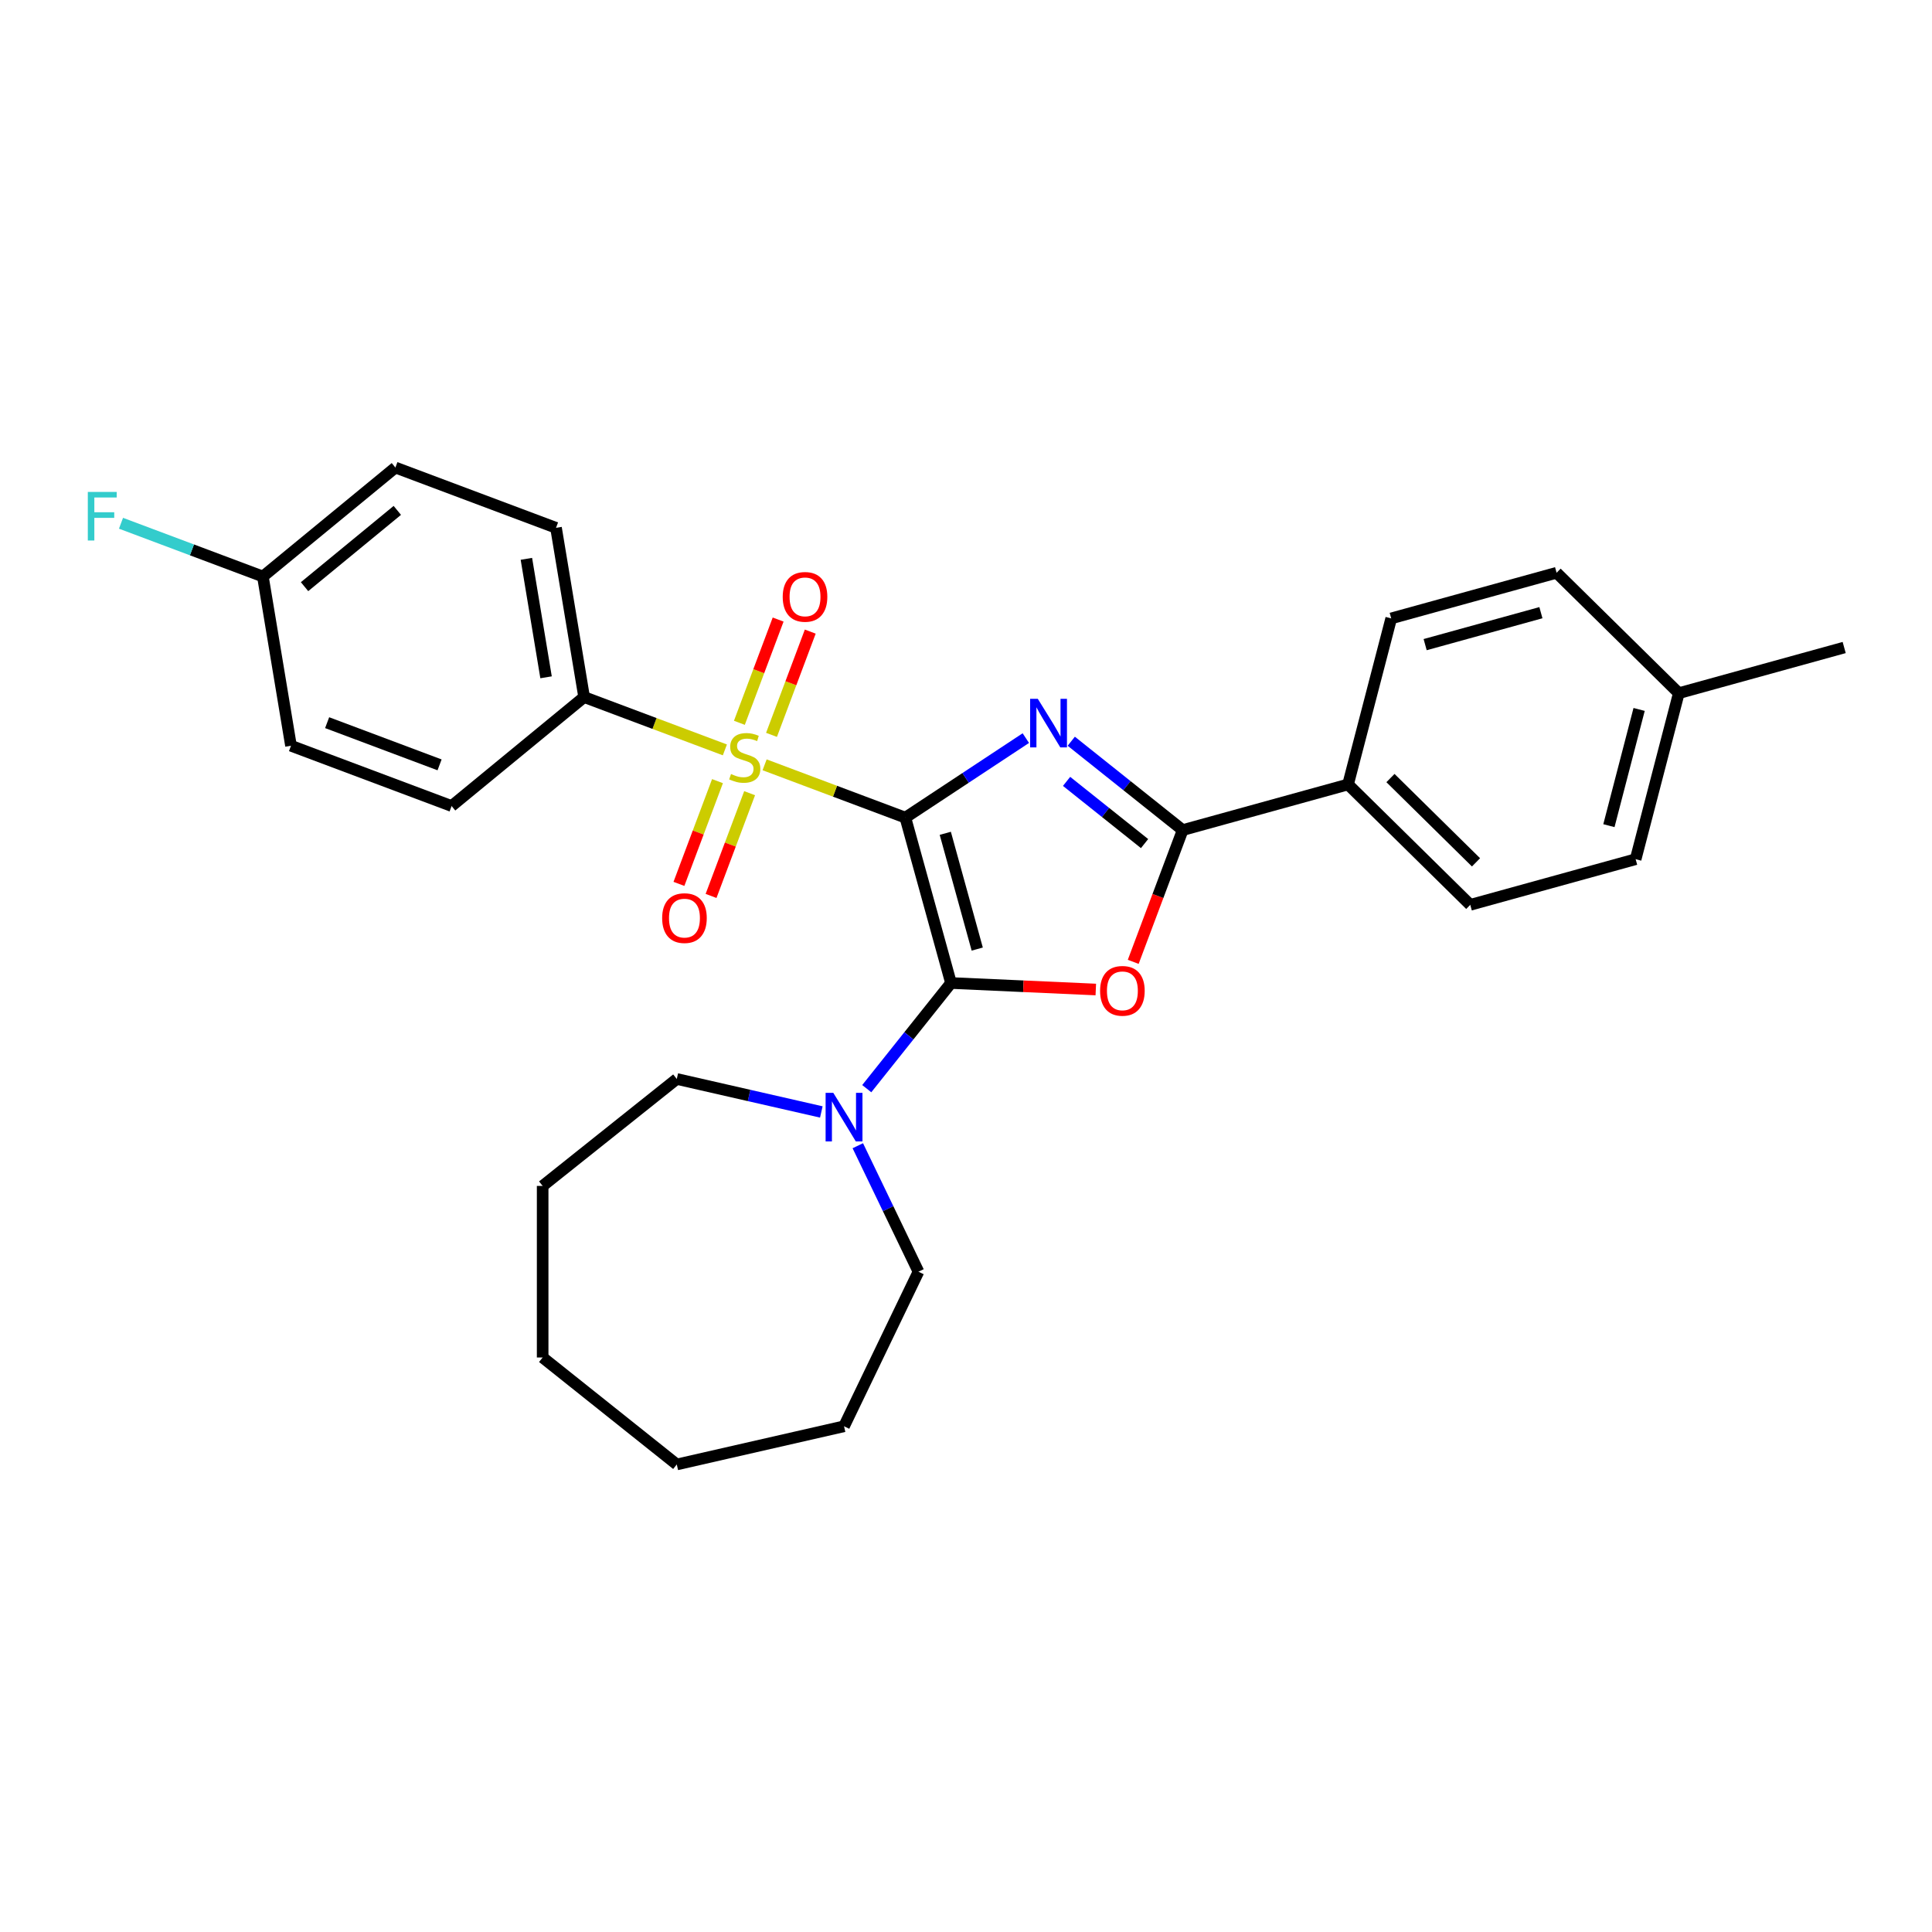 <?xml version='1.0' encoding='iso-8859-1'?>
<svg version='1.1' baseProfile='full'
              xmlns='http://www.w3.org/2000/svg'
                      xmlns:rdkit='http://www.rdkit.org/xml'
                      xmlns:xlink='http://www.w3.org/1999/xlink'
                  xml:space='preserve'
width='1000px' height='1000px' viewBox='0 0 1000 1000'>
<!-- END OF HEADER -->
<rect style='opacity:1.0;fill:#FFFFFF;stroke:none' width='1000' height='1000' x='0' y='0'> </rect>
<path class='bond-0' d='M 468.615,423.205 L 499.791,402.626' style='fill:none;fill-rule:evenodd;stroke:#000000;stroke-width:6px;stroke-linecap:butt;stroke-linejoin:miter;stroke-opacity:1' />
<path class='bond-0' d='M 499.791,402.626 L 530.967,382.047' style='fill:none;fill-rule:evenodd;stroke:#0000FF;stroke-width:6px;stroke-linecap:butt;stroke-linejoin:miter;stroke-opacity:1' />
<path class='bond-1' d='M 468.615,423.205 L 492.239,508.804' style='fill:none;fill-rule:evenodd;stroke:#000000;stroke-width:6px;stroke-linecap:butt;stroke-linejoin:miter;stroke-opacity:1' />
<path class='bond-1' d='M 489.278,431.32 L 505.815,491.239' style='fill:none;fill-rule:evenodd;stroke:#000000;stroke-width:6px;stroke-linecap:butt;stroke-linejoin:miter;stroke-opacity:1' />
<path class='bond-2' d='M 468.615,423.205 L 432.188,409.534' style='fill:none;fill-rule:evenodd;stroke:#000000;stroke-width:6px;stroke-linecap:butt;stroke-linejoin:miter;stroke-opacity:1' />
<path class='bond-2' d='M 432.188,409.534 L 395.761,395.863' style='fill:none;fill-rule:evenodd;stroke:#CCCC00;stroke-width:6px;stroke-linecap:butt;stroke-linejoin:miter;stroke-opacity:1' />
<path class='bond-4' d='M 554.481,383.662 L 583.315,406.656' style='fill:none;fill-rule:evenodd;stroke:#0000FF;stroke-width:6px;stroke-linecap:butt;stroke-linejoin:miter;stroke-opacity:1' />
<path class='bond-4' d='M 583.315,406.656 L 612.15,429.651' style='fill:none;fill-rule:evenodd;stroke:#000000;stroke-width:6px;stroke-linecap:butt;stroke-linejoin:miter;stroke-opacity:1' />
<path class='bond-4' d='M 552.058,404.445 L 572.242,420.542' style='fill:none;fill-rule:evenodd;stroke:#0000FF;stroke-width:6px;stroke-linecap:butt;stroke-linejoin:miter;stroke-opacity:1' />
<path class='bond-4' d='M 572.242,420.542 L 592.426,436.638' style='fill:none;fill-rule:evenodd;stroke:#000000;stroke-width:6px;stroke-linecap:butt;stroke-linejoin:miter;stroke-opacity:1' />
<path class='bond-3' d='M 492.239,508.804 L 529.711,510.487' style='fill:none;fill-rule:evenodd;stroke:#000000;stroke-width:6px;stroke-linecap:butt;stroke-linejoin:miter;stroke-opacity:1' />
<path class='bond-3' d='M 529.711,510.487 L 567.184,512.17' style='fill:none;fill-rule:evenodd;stroke:#FF0000;stroke-width:6px;stroke-linecap:butt;stroke-linejoin:miter;stroke-opacity:1' />
<path class='bond-5' d='M 492.239,508.804 L 470.434,536.145' style='fill:none;fill-rule:evenodd;stroke:#000000;stroke-width:6px;stroke-linecap:butt;stroke-linejoin:miter;stroke-opacity:1' />
<path class='bond-5' d='M 470.434,536.145 L 448.63,563.487' style='fill:none;fill-rule:evenodd;stroke:#0000FF;stroke-width:6px;stroke-linecap:butt;stroke-linejoin:miter;stroke-opacity:1' />
<path class='bond-6' d='M 375.195,388.144 L 338.768,374.473' style='fill:none;fill-rule:evenodd;stroke:#CCCC00;stroke-width:6px;stroke-linecap:butt;stroke-linejoin:miter;stroke-opacity:1' />
<path class='bond-6' d='M 338.768,374.473 L 302.341,360.802' style='fill:none;fill-rule:evenodd;stroke:#000000;stroke-width:6px;stroke-linecap:butt;stroke-linejoin:miter;stroke-opacity:1' />
<path class='bond-7' d='M 371.372,404.316 L 361.393,430.906' style='fill:none;fill-rule:evenodd;stroke:#CCCC00;stroke-width:6px;stroke-linecap:butt;stroke-linejoin:miter;stroke-opacity:1' />
<path class='bond-7' d='M 361.393,430.906 L 351.414,457.496' style='fill:none;fill-rule:evenodd;stroke:#FF0000;stroke-width:6px;stroke-linecap:butt;stroke-linejoin:miter;stroke-opacity:1' />
<path class='bond-7' d='M 388,410.557 L 378.02,437.146' style='fill:none;fill-rule:evenodd;stroke:#CCCC00;stroke-width:6px;stroke-linecap:butt;stroke-linejoin:miter;stroke-opacity:1' />
<path class='bond-7' d='M 378.02,437.146 L 368.041,463.736' style='fill:none;fill-rule:evenodd;stroke:#FF0000;stroke-width:6px;stroke-linecap:butt;stroke-linejoin:miter;stroke-opacity:1' />
<path class='bond-8' d='M 399.331,380.365 L 409.36,353.642' style='fill:none;fill-rule:evenodd;stroke:#CCCC00;stroke-width:6px;stroke-linecap:butt;stroke-linejoin:miter;stroke-opacity:1' />
<path class='bond-8' d='M 409.36,353.642 L 419.389,326.919' style='fill:none;fill-rule:evenodd;stroke:#FF0000;stroke-width:6px;stroke-linecap:butt;stroke-linejoin:miter;stroke-opacity:1' />
<path class='bond-8' d='M 382.703,374.125 L 392.733,347.402' style='fill:none;fill-rule:evenodd;stroke:#CCCC00;stroke-width:6px;stroke-linecap:butt;stroke-linejoin:miter;stroke-opacity:1' />
<path class='bond-8' d='M 392.733,347.402 L 402.762,320.679' style='fill:none;fill-rule:evenodd;stroke:#FF0000;stroke-width:6px;stroke-linecap:butt;stroke-linejoin:miter;stroke-opacity:1' />
<path class='bond-28' d='M 586.554,497.852 L 599.352,463.751' style='fill:none;fill-rule:evenodd;stroke:#FF0000;stroke-width:6px;stroke-linecap:butt;stroke-linejoin:miter;stroke-opacity:1' />
<path class='bond-28' d='M 599.352,463.751 L 612.15,429.651' style='fill:none;fill-rule:evenodd;stroke:#000000;stroke-width:6px;stroke-linecap:butt;stroke-linejoin:miter;stroke-opacity:1' />
<path class='bond-9' d='M 612.15,429.651 L 697.749,406.027' style='fill:none;fill-rule:evenodd;stroke:#000000;stroke-width:6px;stroke-linecap:butt;stroke-linejoin:miter;stroke-opacity:1' />
<path class='bond-21' d='M 443.998,593.024 L 459.7,625.629' style='fill:none;fill-rule:evenodd;stroke:#0000FF;stroke-width:6px;stroke-linecap:butt;stroke-linejoin:miter;stroke-opacity:1' />
<path class='bond-21' d='M 459.7,625.629 L 475.402,658.235' style='fill:none;fill-rule:evenodd;stroke:#000000;stroke-width:6px;stroke-linecap:butt;stroke-linejoin:miter;stroke-opacity:1' />
<path class='bond-22' d='M 425.116,575.546 L 387.709,567.008' style='fill:none;fill-rule:evenodd;stroke:#0000FF;stroke-width:6px;stroke-linecap:butt;stroke-linejoin:miter;stroke-opacity:1' />
<path class='bond-22' d='M 387.709,567.008 L 350.301,558.47' style='fill:none;fill-rule:evenodd;stroke:#000000;stroke-width:6px;stroke-linecap:butt;stroke-linejoin:miter;stroke-opacity:1' />
<path class='bond-10' d='M 302.341,360.802 L 287.795,273.202' style='fill:none;fill-rule:evenodd;stroke:#000000;stroke-width:6px;stroke-linecap:butt;stroke-linejoin:miter;stroke-opacity:1' />
<path class='bond-10' d='M 282.64,350.571 L 272.457,289.251' style='fill:none;fill-rule:evenodd;stroke:#000000;stroke-width:6px;stroke-linecap:butt;stroke-linejoin:miter;stroke-opacity:1' />
<path class='bond-11' d='M 302.341,360.802 L 233.752,417.199' style='fill:none;fill-rule:evenodd;stroke:#000000;stroke-width:6px;stroke-linecap:butt;stroke-linejoin:miter;stroke-opacity:1' />
<path class='bond-12' d='M 697.749,406.027 L 761.007,468.346' style='fill:none;fill-rule:evenodd;stroke:#000000;stroke-width:6px;stroke-linecap:butt;stroke-linejoin:miter;stroke-opacity:1' />
<path class='bond-12' d='M 719.701,402.724 L 763.982,446.347' style='fill:none;fill-rule:evenodd;stroke:#000000;stroke-width:6px;stroke-linecap:butt;stroke-linejoin:miter;stroke-opacity:1' />
<path class='bond-13' d='M 697.749,406.027 L 720.089,320.085' style='fill:none;fill-rule:evenodd;stroke:#000000;stroke-width:6px;stroke-linecap:butt;stroke-linejoin:miter;stroke-opacity:1' />
<path class='bond-15' d='M 287.795,273.202 L 204.658,242' style='fill:none;fill-rule:evenodd;stroke:#000000;stroke-width:6px;stroke-linecap:butt;stroke-linejoin:miter;stroke-opacity:1' />
<path class='bond-16' d='M 233.752,417.199 L 150.615,385.997' style='fill:none;fill-rule:evenodd;stroke:#000000;stroke-width:6px;stroke-linecap:butt;stroke-linejoin:miter;stroke-opacity:1' />
<path class='bond-16' d='M 227.521,395.892 L 169.326,374.05' style='fill:none;fill-rule:evenodd;stroke:#000000;stroke-width:6px;stroke-linecap:butt;stroke-linejoin:miter;stroke-opacity:1' />
<path class='bond-17' d='M 761.007,468.346 L 846.606,444.722' style='fill:none;fill-rule:evenodd;stroke:#000000;stroke-width:6px;stroke-linecap:butt;stroke-linejoin:miter;stroke-opacity:1' />
<path class='bond-18' d='M 720.089,320.085 L 805.688,296.461' style='fill:none;fill-rule:evenodd;stroke:#000000;stroke-width:6px;stroke-linecap:butt;stroke-linejoin:miter;stroke-opacity:1' />
<path class='bond-18' d='M 737.654,333.661 L 797.573,317.124' style='fill:none;fill-rule:evenodd;stroke:#000000;stroke-width:6px;stroke-linecap:butt;stroke-linejoin:miter;stroke-opacity:1' />
<path class='bond-14' d='M 136.068,298.398 L 150.615,385.997' style='fill:none;fill-rule:evenodd;stroke:#000000;stroke-width:6px;stroke-linecap:butt;stroke-linejoin:miter;stroke-opacity:1' />
<path class='bond-20' d='M 136.068,298.398 L 99.348,284.617' style='fill:none;fill-rule:evenodd;stroke:#000000;stroke-width:6px;stroke-linecap:butt;stroke-linejoin:miter;stroke-opacity:1' />
<path class='bond-20' d='M 99.348,284.617 L 62.628,270.836' style='fill:none;fill-rule:evenodd;stroke:#33CCCC;stroke-width:6px;stroke-linecap:butt;stroke-linejoin:miter;stroke-opacity:1' />
<path class='bond-29' d='M 136.068,298.398 L 204.658,242' style='fill:none;fill-rule:evenodd;stroke:#000000;stroke-width:6px;stroke-linecap:butt;stroke-linejoin:miter;stroke-opacity:1' />
<path class='bond-29' d='M 157.636,303.656 L 205.649,264.178' style='fill:none;fill-rule:evenodd;stroke:#000000;stroke-width:6px;stroke-linecap:butt;stroke-linejoin:miter;stroke-opacity:1' />
<path class='bond-31' d='M 846.606,444.722 L 868.947,358.78' style='fill:none;fill-rule:evenodd;stroke:#000000;stroke-width:6px;stroke-linecap:butt;stroke-linejoin:miter;stroke-opacity:1' />
<path class='bond-31' d='M 832.768,427.363 L 848.407,367.203' style='fill:none;fill-rule:evenodd;stroke:#000000;stroke-width:6px;stroke-linecap:butt;stroke-linejoin:miter;stroke-opacity:1' />
<path class='bond-19' d='M 805.688,296.461 L 868.947,358.78' style='fill:none;fill-rule:evenodd;stroke:#000000;stroke-width:6px;stroke-linecap:butt;stroke-linejoin:miter;stroke-opacity:1' />
<path class='bond-23' d='M 868.947,358.78 L 954.545,335.156' style='fill:none;fill-rule:evenodd;stroke:#000000;stroke-width:6px;stroke-linecap:butt;stroke-linejoin:miter;stroke-opacity:1' />
<path class='bond-24' d='M 475.402,658.235 L 436.873,738.24' style='fill:none;fill-rule:evenodd;stroke:#000000;stroke-width:6px;stroke-linecap:butt;stroke-linejoin:miter;stroke-opacity:1' />
<path class='bond-25' d='M 350.301,558.47 L 280.875,613.835' style='fill:none;fill-rule:evenodd;stroke:#000000;stroke-width:6px;stroke-linecap:butt;stroke-linejoin:miter;stroke-opacity:1' />
<path class='bond-26' d='M 436.873,738.24 L 350.301,758' style='fill:none;fill-rule:evenodd;stroke:#000000;stroke-width:6px;stroke-linecap:butt;stroke-linejoin:miter;stroke-opacity:1' />
<path class='bond-27' d='M 280.875,613.835 L 280.875,702.634' style='fill:none;fill-rule:evenodd;stroke:#000000;stroke-width:6px;stroke-linecap:butt;stroke-linejoin:miter;stroke-opacity:1' />
<path class='bond-30' d='M 350.301,758 L 280.875,702.634' style='fill:none;fill-rule:evenodd;stroke:#000000;stroke-width:6px;stroke-linecap:butt;stroke-linejoin:miter;stroke-opacity:1' />
<path  class='atom-1' d='M 537.165 361.712
L 545.406 375.032
Q 546.223 376.346, 547.537 378.726
Q 548.851 381.106, 548.922 381.248
L 548.922 361.712
L 552.261 361.712
L 552.261 386.86
L 548.816 386.86
L 539.971 372.297
Q 538.941 370.592, 537.84 368.638
Q 536.775 366.685, 536.455 366.081
L 536.455 386.86
L 533.187 386.86
L 533.187 361.712
L 537.165 361.712
' fill='#0000FF'/>
<path  class='atom-3' d='M 378.374 400.635
Q 378.658 400.741, 379.831 401.238
Q 381.003 401.736, 382.281 402.055
Q 383.596 402.339, 384.874 402.339
Q 387.254 402.339, 388.639 401.203
Q 390.025 400.031, 390.025 398.006
Q 390.025 396.621, 389.314 395.768
Q 388.639 394.916, 387.574 394.454
Q 386.508 393.992, 384.732 393.46
Q 382.494 392.785, 381.145 392.145
Q 379.831 391.506, 378.871 390.156
Q 377.948 388.806, 377.948 386.533
Q 377.948 383.372, 380.079 381.418
Q 382.246 379.465, 386.508 379.465
Q 389.421 379.465, 392.724 380.85
L 391.907 383.585
Q 388.888 382.342, 386.615 382.342
Q 384.164 382.342, 382.814 383.372
Q 381.464 384.367, 381.5 386.107
Q 381.5 387.457, 382.175 388.274
Q 382.885 389.091, 383.88 389.552
Q 384.91 390.014, 386.615 390.547
Q 388.888 391.257, 390.238 391.968
Q 391.588 392.678, 392.547 394.134
Q 393.541 395.555, 393.541 398.006
Q 393.541 401.487, 391.197 403.37
Q 388.888 405.217, 385.016 405.217
Q 382.779 405.217, 381.074 404.719
Q 379.404 404.258, 377.415 403.441
L 378.374 400.635
' fill='#CCCC00'/>
<path  class='atom-4' d='M 569.404 512.859
Q 569.404 506.821, 572.388 503.446
Q 575.372 500.072, 580.948 500.072
Q 586.525 500.072, 589.508 503.446
Q 592.492 506.821, 592.492 512.859
Q 592.492 518.968, 589.473 522.449
Q 586.454 525.895, 580.948 525.895
Q 575.407 525.895, 572.388 522.449
Q 569.404 519.004, 569.404 512.859
M 580.948 523.053
Q 584.784 523.053, 586.844 520.496
Q 588.94 517.903, 588.94 512.859
Q 588.94 507.922, 586.844 505.435
Q 584.784 502.913, 580.948 502.913
Q 577.112 502.913, 575.016 505.4
Q 572.956 507.886, 572.956 512.859
Q 572.956 517.938, 575.016 520.496
Q 577.112 523.053, 580.948 523.053
' fill='#FF0000'/>
<path  class='atom-6' d='M 431.315 565.656
L 439.555 578.976
Q 440.372 580.29, 441.686 582.67
Q 443 585.049, 443.072 585.192
L 443.072 565.656
L 446.41 565.656
L 446.41 590.804
L 442.965 590.804
L 434.121 576.241
Q 433.091 574.536, 431.989 572.582
Q 430.924 570.629, 430.604 570.025
L 430.604 590.804
L 427.336 590.804
L 427.336 565.656
L 431.315 565.656
' fill='#0000FF'/>
<path  class='atom-8' d='M 342.733 475.211
Q 342.733 469.173, 345.716 465.798
Q 348.7 462.424, 354.276 462.424
Q 359.853 462.424, 362.837 465.798
Q 365.82 469.173, 365.82 475.211
Q 365.82 481.32, 362.801 484.801
Q 359.782 488.247, 354.276 488.247
Q 348.735 488.247, 345.716 484.801
Q 342.733 481.356, 342.733 475.211
M 354.276 485.405
Q 358.113 485.405, 360.173 482.848
Q 362.268 480.255, 362.268 475.211
Q 362.268 470.274, 360.173 467.787
Q 358.113 465.265, 354.276 465.265
Q 350.44 465.265, 348.345 467.752
Q 346.285 470.238, 346.285 475.211
Q 346.285 480.29, 348.345 482.848
Q 350.44 485.405, 354.276 485.405
' fill='#FF0000'/>
<path  class='atom-9' d='M 405.136 308.938
Q 405.136 302.899, 408.12 299.525
Q 411.103 296.151, 416.68 296.151
Q 422.256 296.151, 425.24 299.525
Q 428.224 302.899, 428.224 308.938
Q 428.224 315.047, 425.205 318.528
Q 422.185 321.973, 416.68 321.973
Q 411.139 321.973, 408.12 318.528
Q 405.136 315.083, 405.136 308.938
M 416.68 319.132
Q 420.516 319.132, 422.576 316.574
Q 424.672 313.981, 424.672 308.938
Q 424.672 304, 422.576 301.514
Q 420.516 298.992, 416.68 298.992
Q 412.844 298.992, 410.748 301.479
Q 408.688 303.965, 408.688 308.938
Q 408.688 314.017, 410.748 316.574
Q 412.844 319.132, 416.68 319.132
' fill='#FF0000'/>
<path  class='atom-21' d='M 45.455 254.622
L 60.408 254.622
L 60.408 257.5
L 48.829 257.5
L 48.829 265.136
L 59.13 265.136
L 59.13 268.049
L 48.829 268.049
L 48.829 279.77
L 45.455 279.77
L 45.455 254.622
' fill='#33CCCC'/>
</svg>
